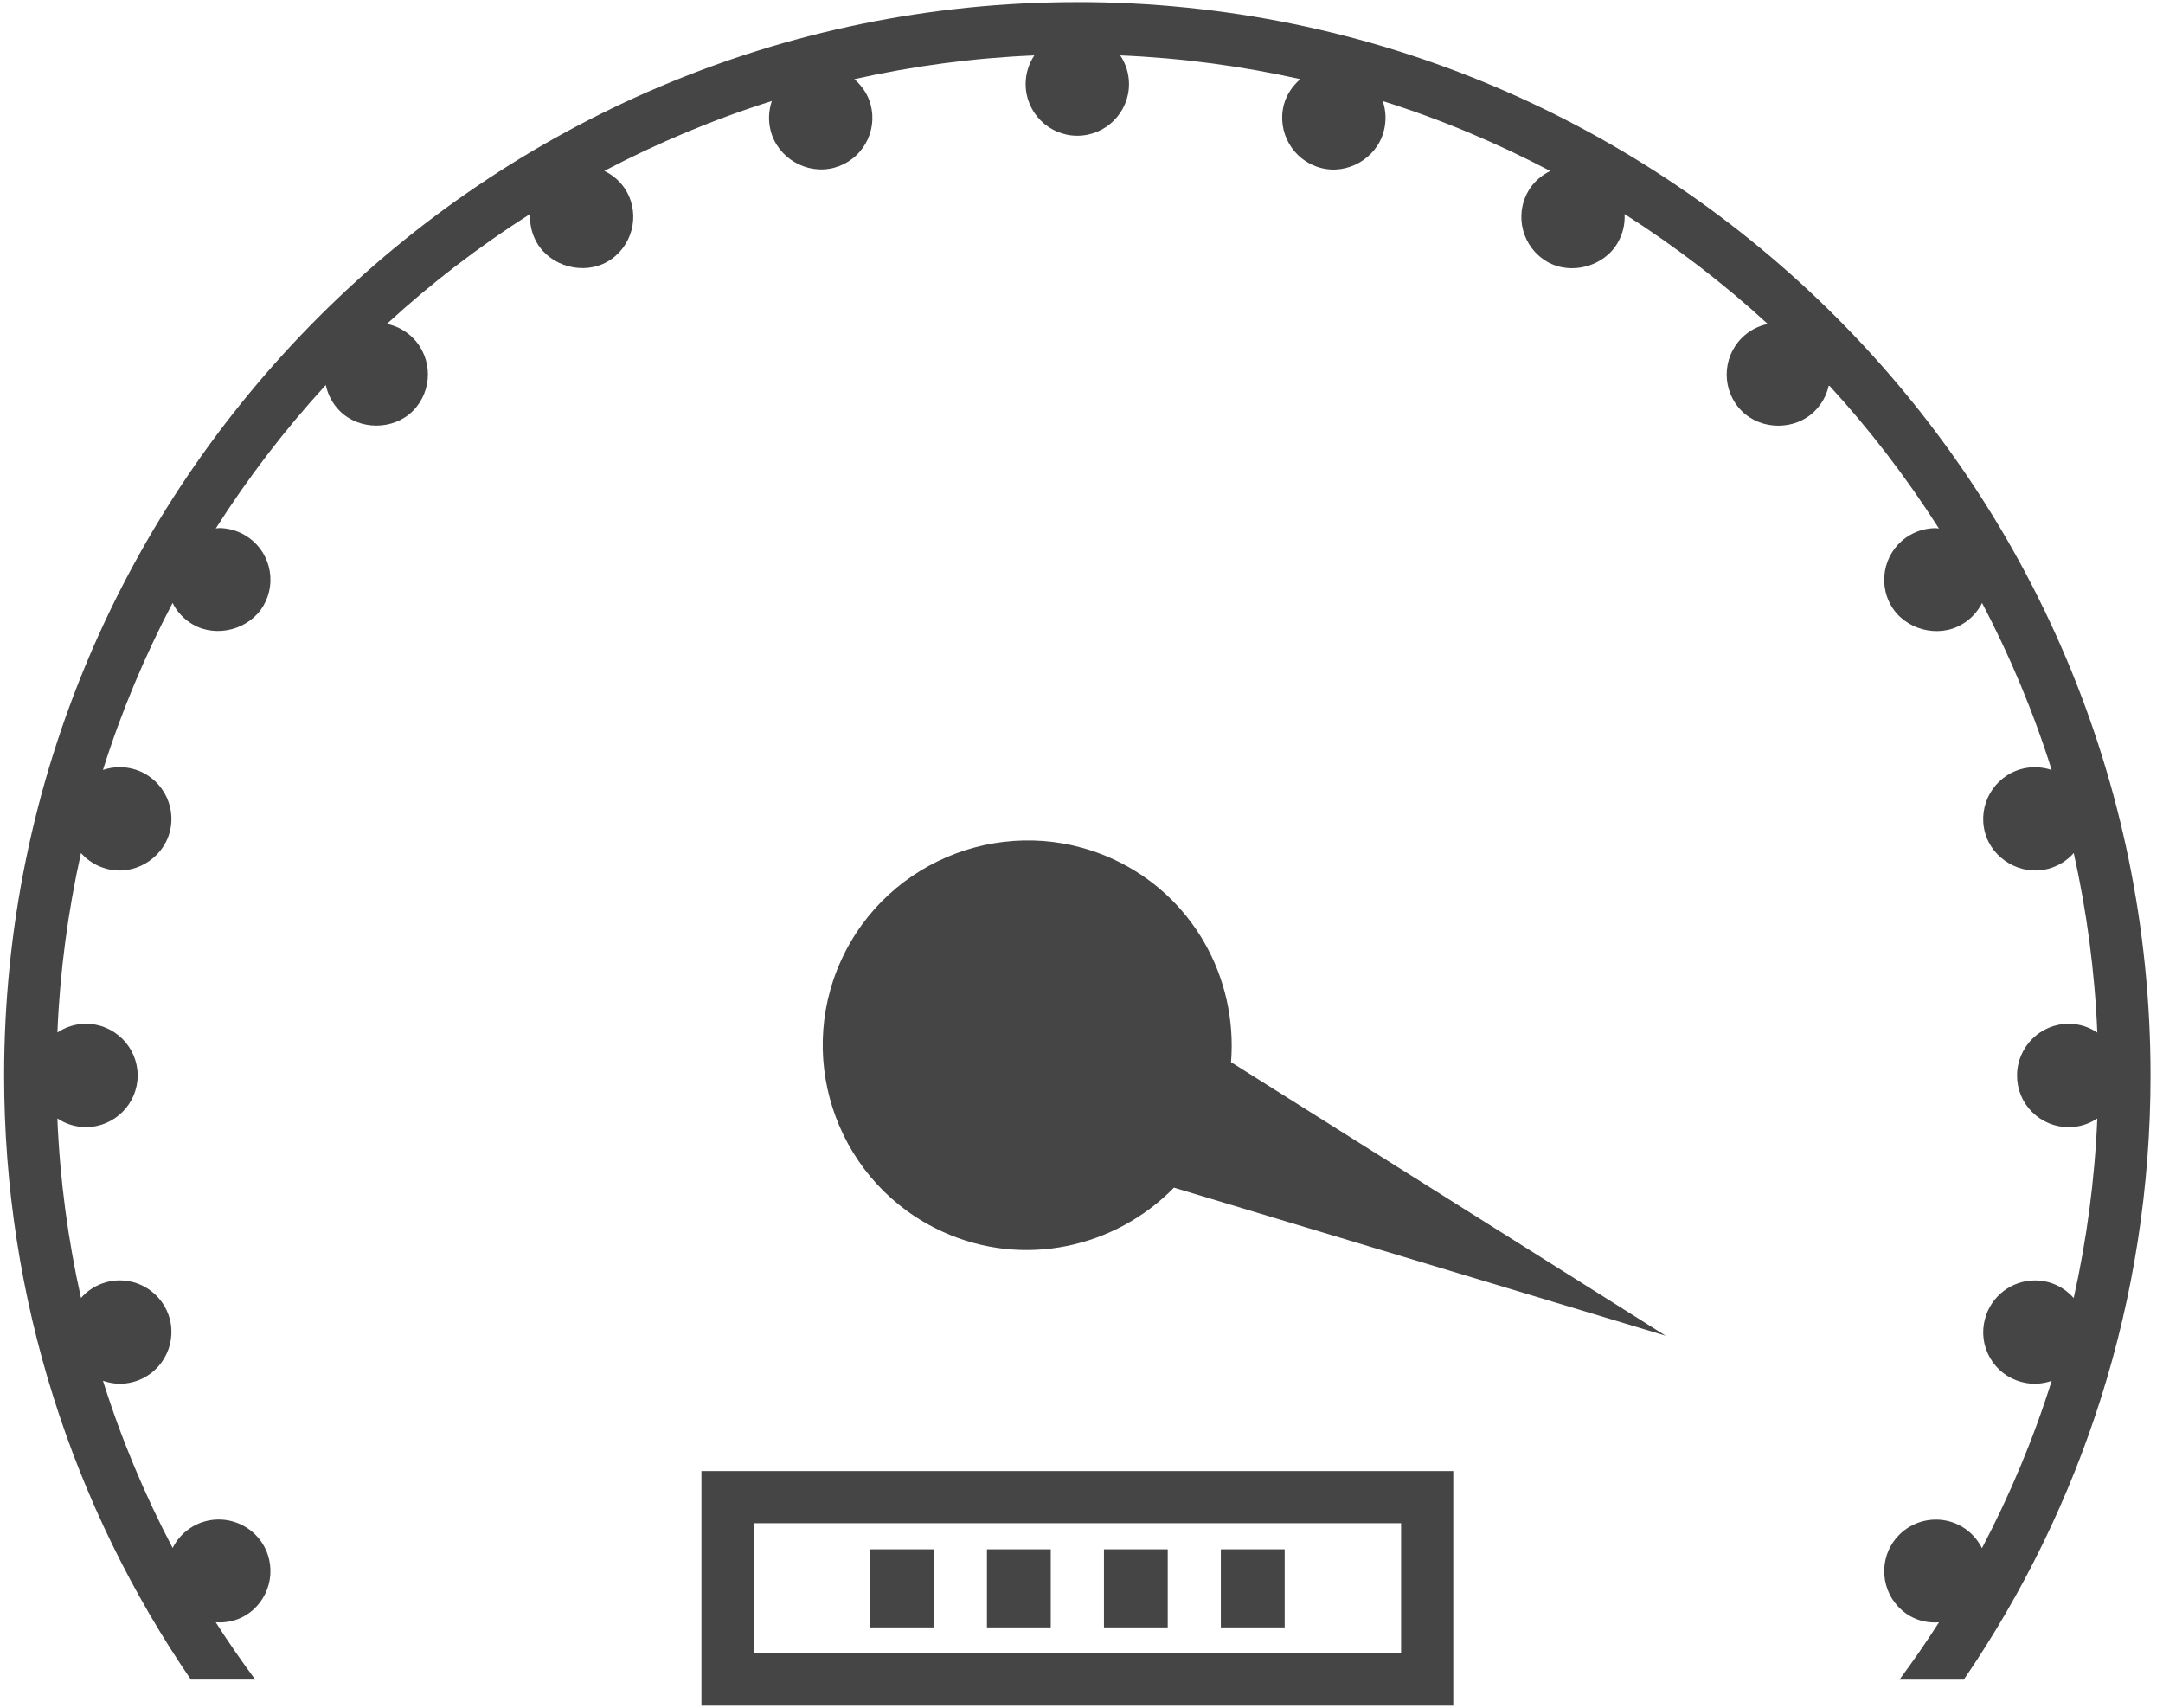 <?xml version="1.0" encoding="UTF-8"?>
<svg width="76px" height="60px" viewBox="0 0 76 60" version="1.1" xmlns="http://www.w3.org/2000/svg" xmlns:xlink="http://www.w3.org/1999/xlink">
    <title>SaaS_Icon_Benefits_High_Scalability</title>
    <g id="Page-1" stroke="none" stroke-width="1" fill="none" fill-rule="evenodd">
        <g id="SaaS_Icon_Benefits_High_Scalability" transform="translate(0.145, 0.074)" fill="#454545" fill-rule="nonzero">
            <path d="M38.943,30.101 C35.33,28.456 31.052,30.058 29.408,33.671 C27.765,37.283 29.367,41.561 32.98,43.204 C35.816,44.496 39.042,43.765 41.103,41.653 L58.379,46.855 L43.109,37.245 C43.348,34.305 41.779,31.393 38.944,30.101 L38.943,30.101 Z" id="Path"></path>
            <path d="M37.709,0.001 C16.916,0.001 0,16.917 0,37.71 C0,45.576 2.424,52.885 6.561,58.936 L8.822,58.936 C8.339,58.28 7.873,57.613 7.436,56.924 C7.783,56.949 8.14,56.88 8.453,56.699 C9.317,56.2 9.616,55.085 9.115,54.218 C8.792,53.659 8.187,53.313 7.539,53.313 C7.221,53.313 6.909,53.397 6.634,53.556 C6.323,53.736 6.078,53.998 5.921,54.314 C4.94,52.445 4.114,50.482 3.473,48.438 C3.805,48.556 4.173,48.58 4.533,48.481 C5.499,48.223 6.075,47.225 5.818,46.257 C5.605,45.467 4.884,44.911 4.065,44.911 C3.906,44.911 3.748,44.931 3.592,44.974 C3.233,45.07 2.929,45.269 2.701,45.529 C2.244,43.486 1.96,41.378 1.871,39.221 C2.158,39.413 2.504,39.526 2.876,39.526 C3.876,39.526 4.692,38.711 4.692,37.711 C4.691,36.71 3.875,35.896 2.875,35.896 C2.504,35.896 2.16,36.009 1.872,36.202 C1.961,34.045 2.245,31.94 2.701,29.896 C2.935,30.164 3.243,30.355 3.595,30.45 C4.553,30.711 5.564,30.112 5.818,29.165 C6.075,28.199 5.499,27.202 4.532,26.942 C4.379,26.902 4.22,26.88 4.062,26.88 C3.857,26.88 3.659,26.915 3.473,26.978 C4.114,24.936 4.94,22.977 5.919,21.11 C6.076,21.425 6.322,21.688 6.634,21.868 C7.475,22.351 8.631,22.037 9.114,21.202 C9.357,20.782 9.421,20.292 9.296,19.824 C9.17,19.356 8.87,18.964 8.45,18.723 C8.175,18.563 7.86,18.479 7.545,18.479 C7.508,18.479 7.473,18.491 7.436,18.494 C8.578,16.7 9.871,15.011 11.303,13.453 C11.373,13.787 11.535,14.106 11.794,14.365 C12.479,15.05 13.676,15.05 14.361,14.365 C15.067,13.656 15.067,12.504 14.361,11.796 C14.108,11.543 13.793,11.377 13.449,11.305 C15.006,9.874 16.691,8.584 18.481,7.444 C18.462,7.785 18.535,8.136 18.719,8.454 C19.199,9.286 20.356,9.602 21.2,9.119 C22.065,8.617 22.364,7.503 21.863,6.638 C21.681,6.323 21.407,6.086 21.09,5.93 C22.963,4.947 24.928,4.119 26.976,3.475 C26.861,3.805 26.841,4.173 26.938,4.535 C27.191,5.483 28.203,6.075 29.162,5.82 C29.63,5.694 30.021,5.394 30.264,4.975 C30.507,4.555 30.57,4.065 30.445,3.598 C30.349,3.239 30.139,2.939 29.873,2.707 C31.922,2.249 34.035,1.963 36.198,1.873 C36.006,2.161 35.892,2.507 35.892,2.88 C35.892,3.881 36.707,4.695 37.707,4.695 C38.71,4.695 39.524,3.88 39.524,2.88 C39.524,2.508 39.41,2.162 39.217,1.873 C41.38,1.963 43.494,2.249 45.543,2.707 C45.276,2.939 45.065,3.238 44.967,3.598 C44.709,4.564 45.286,5.561 46.252,5.823 C47.202,6.084 48.225,5.486 48.474,4.542 C48.57,4.185 48.557,3.817 48.439,3.477 C50.487,4.12 52.453,4.948 54.326,5.933 C54.008,6.089 53.734,6.326 53.553,6.641 C53.052,7.508 53.35,8.62 54.218,9.122 C55.052,9.605 56.215,9.292 56.693,8.459 C56.876,8.147 56.957,7.798 56.937,7.447 C58.726,8.588 60.411,9.878 61.967,11.308 C61.624,11.379 61.308,11.547 61.056,11.799 C60.349,12.507 60.347,13.659 61.053,14.366 C61.743,15.054 62.936,15.054 63.62,14.367 C63.874,14.113 64.043,13.798 64.114,13.455 C65.547,15.014 66.84,16.702 67.983,18.496 C67.945,18.494 67.91,18.482 67.871,18.482 C67.554,18.482 67.241,18.566 66.965,18.725 C66.1,19.223 65.8,20.337 66.302,21.205 C66.782,22.039 67.937,22.359 68.781,21.868 C69.094,21.689 69.339,21.426 69.498,21.11 C70.477,22.978 71.303,24.938 71.944,26.98 C71.758,26.916 71.558,26.882 71.353,26.882 C71.196,26.882 71.037,26.902 70.883,26.944 C69.917,27.204 69.34,28.201 69.599,29.17 C69.851,30.114 70.863,30.706 71.822,30.451 C72.174,30.357 72.483,30.165 72.719,29.897 C73.174,31.94 73.458,34.047 73.547,36.204 C73.259,36.011 72.913,35.896 72.54,35.896 C71.54,35.896 70.727,36.712 70.727,37.712 C70.725,38.197 70.913,38.654 71.255,38.995 C71.598,39.339 72.055,39.528 72.542,39.528 C72.913,39.528 73.258,39.415 73.547,39.222 C73.457,41.38 73.173,43.488 72.717,45.532 C72.488,45.27 72.183,45.07 71.823,44.973 C71.673,44.933 71.513,44.913 71.358,44.913 C70.535,44.913 69.813,45.466 69.602,46.26 C69.474,46.731 69.538,47.219 69.78,47.638 C70.021,48.058 70.413,48.357 70.883,48.481 C71.246,48.58 71.615,48.556 71.944,48.441 C71.302,50.486 70.475,52.449 69.494,54.321 C69.34,54.012 69.099,53.743 68.781,53.559 C68.505,53.399 68.192,53.316 67.878,53.316 C67.228,53.316 66.625,53.662 66.303,54.221 C65.802,55.089 66.098,56.202 66.966,56.704 C67.279,56.883 67.635,56.952 67.984,56.925 C67.545,57.614 67.079,58.282 66.596,58.938 L68.856,58.938 C72.993,52.887 75.417,45.579 75.417,37.712 C75.417,16.916 58.501,0 37.709,0 L37.709,0.001 Z" id="Path"></path>
            <path d="M24.501,59.853 L50.918,59.853 L50.918,51.611 L24.501,51.611 L24.501,59.853 Z M26.334,53.443 L49.085,53.443 L49.085,58.02 L26.334,58.02 L26.334,53.443 Z" id="Shape"></path>
            <polygon id="Path" points="30.424 54.36 32.666 54.36 32.666 57.104 30.424 57.104"></polygon>
            <polygon id="Path" points="34.533 54.36 36.775 54.36 36.775 57.104 34.533 57.104"></polygon>
            <polygon id="Path" points="38.644 54.36 40.885 54.36 40.885 57.104 38.644 57.104"></polygon>
            <polygon id="Path" points="42.751 54.36 44.994 54.36 44.994 57.104 42.751 57.104"></polygon>
        </g>
    </g>
</svg>